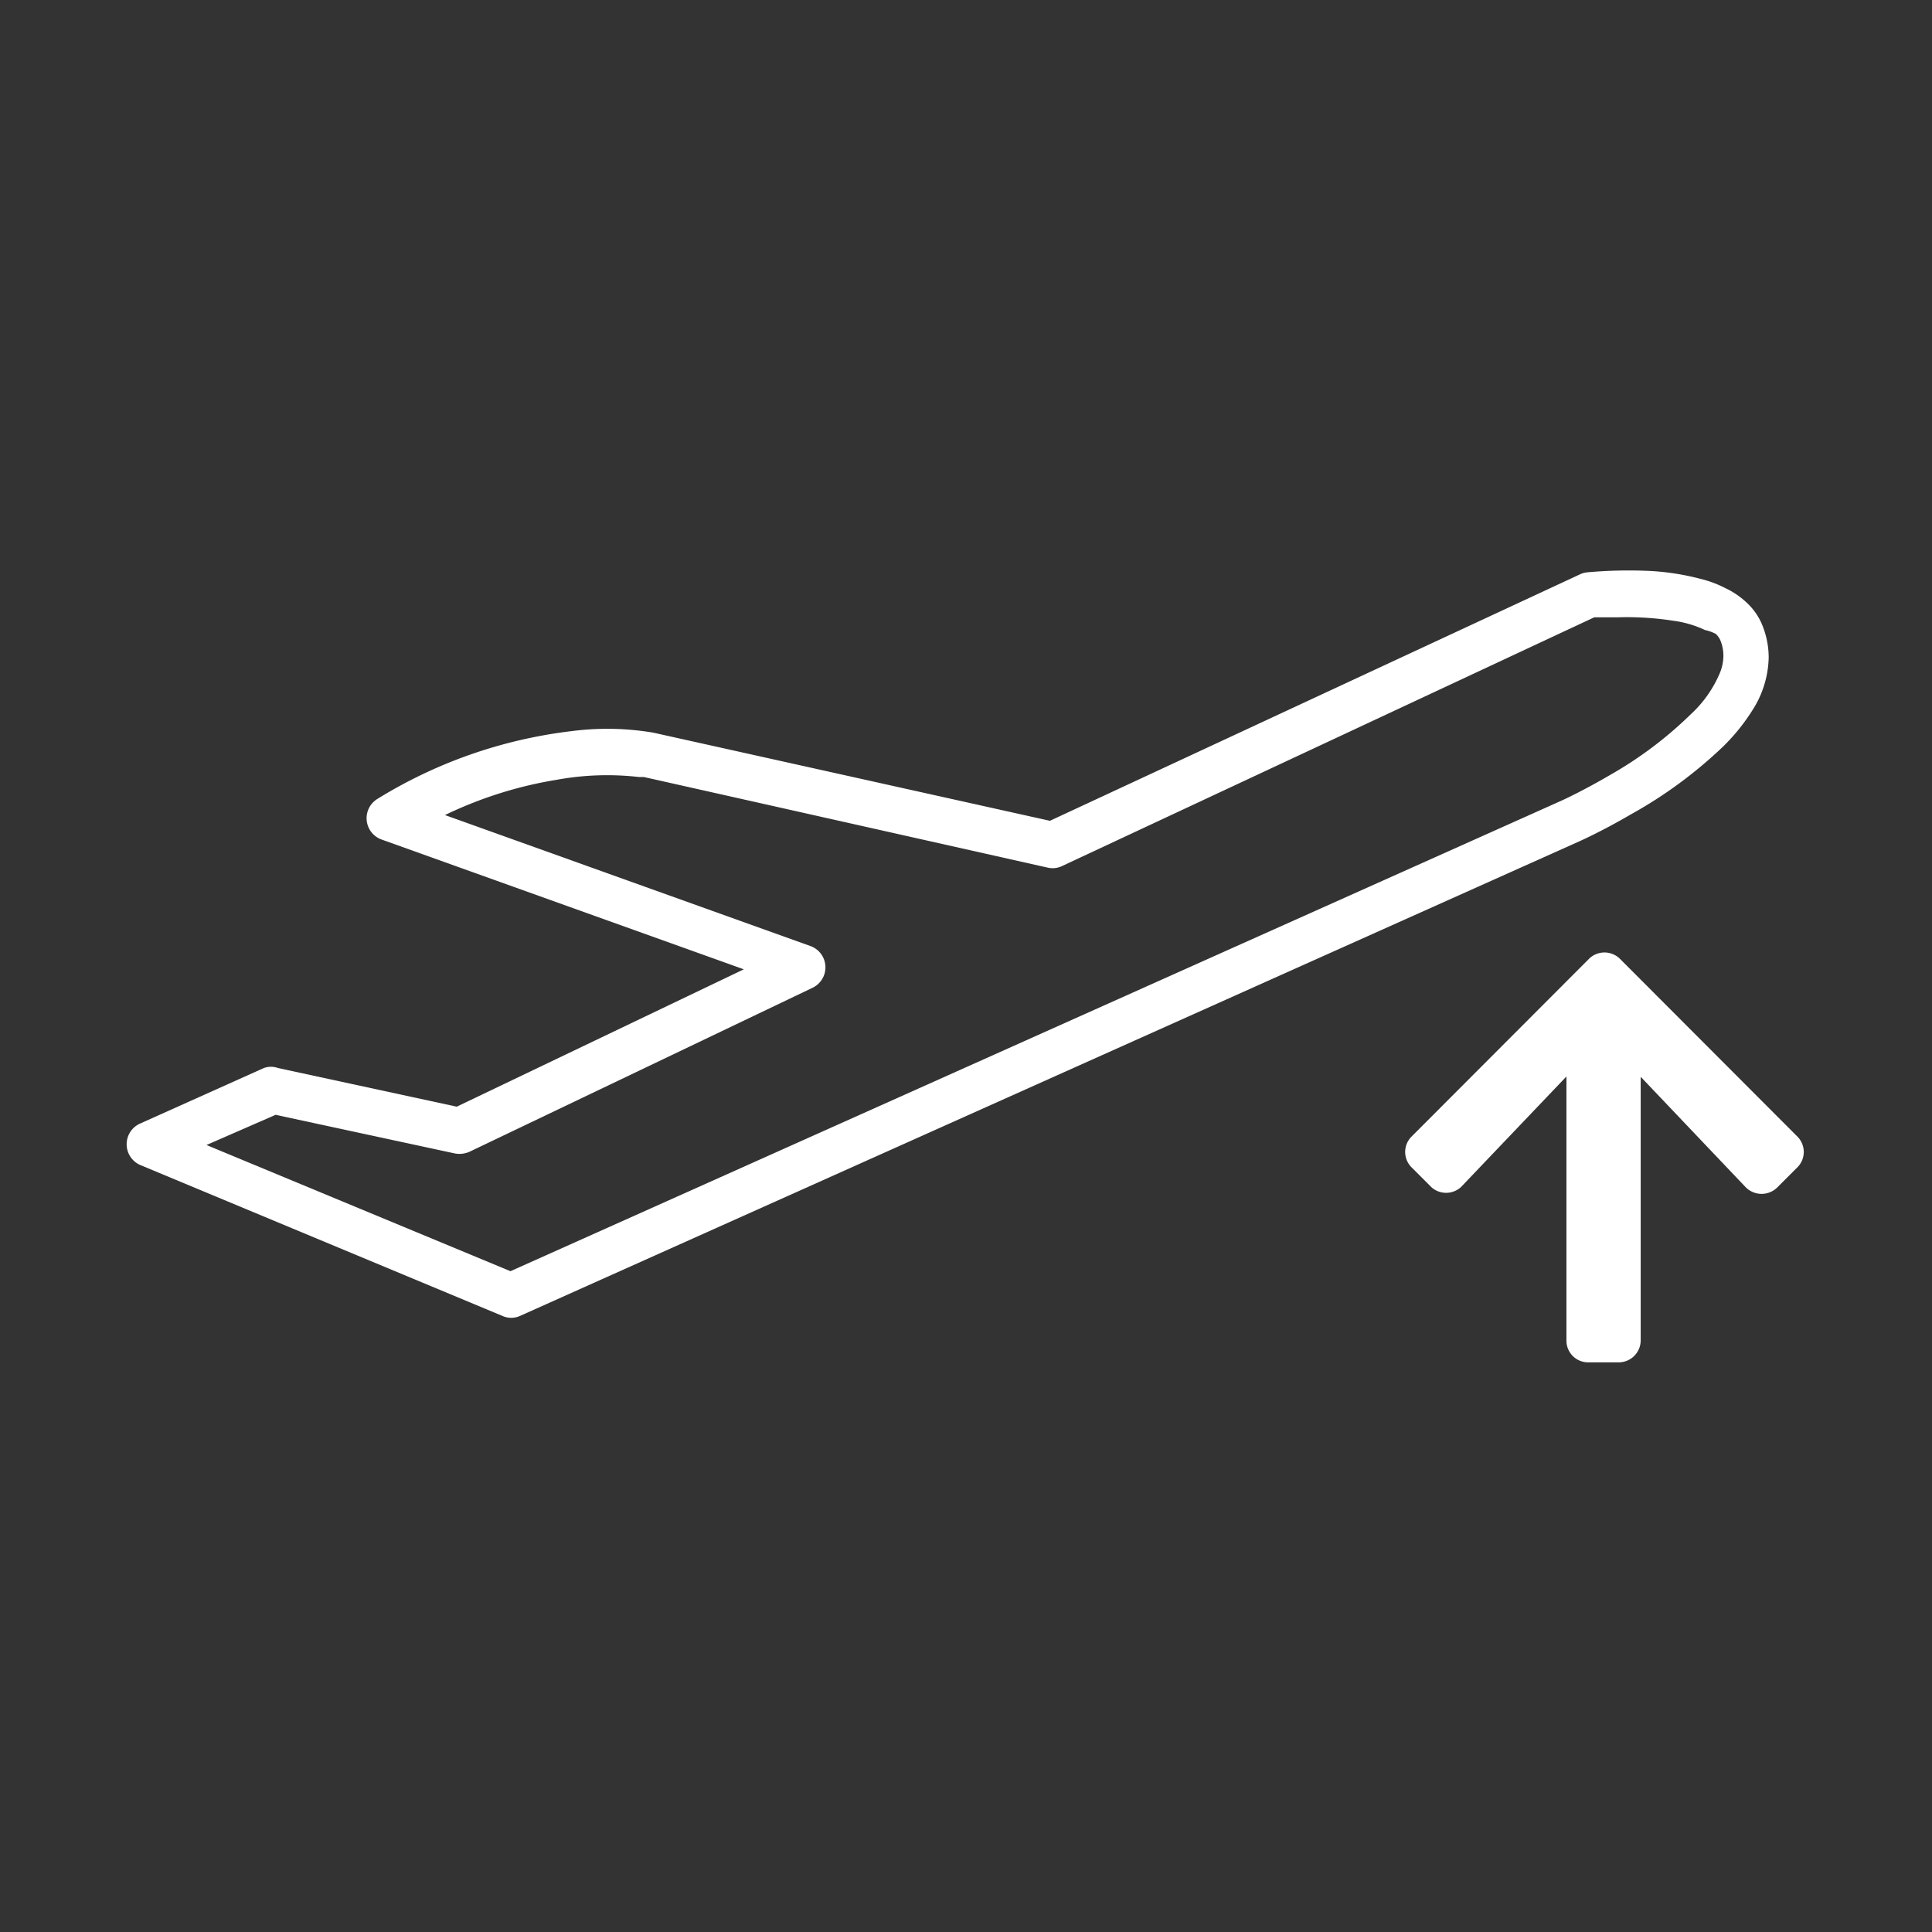 <?xml version="1.0" encoding="UTF-8"?> <svg xmlns="http://www.w3.org/2000/svg" id="Layer_1" data-name="Layer 1" viewBox="0 0 64 64"><rect x="0" y="0" width="64" height="64" fill="#333333" stroke="none"/><defs><style>.cls-1{fill:#fff;}</style></defs><path class="cls-1" d="M58.34,20.62A2.08,2.08,0,0,0,57.9,20a2.73,2.73,0,0,0-.75-.52,3.69,3.69,0,0,0-.84-.31,8.23,8.23,0,0,0-1.74-.26,15.32,15.32,0,0,0-2,.05.73.73,0,0,0-.24.07L34.78,27.19,21.64,24.27h0a9.18,9.18,0,0,0-2.71-.05,15.78,15.78,0,0,0-6.42,2.24.75.75,0,0,0,.13,1.35l12,4.3-9.51,4.55L9.21,35.38a.69.69,0,0,0-.47,0l-4.1,1.84a.75.75,0,0,0,0,1.37l12,5a.71.71,0,0,0,.59,0L52.34,27.86s.74-.33,1.68-.88a14.78,14.78,0,0,0,3.06-2.25,6.61,6.61,0,0,0,1.05-1.33,3.35,3.35,0,0,0,.46-1.62A2.85,2.85,0,0,0,58.34,20.62Zm-37,5.11ZM56.84,21a.7.7,0,0,1,.14.19,1.34,1.34,0,0,1,.11.54,1.54,1.54,0,0,1-.12.57A3.94,3.94,0,0,1,56,23.67a13,13,0,0,1-2.66,2c-.87.51-1.56.83-1.63.86h0L16.91,42.11,6.84,37.93l2.29-1,5.94,1.28a.82.82,0,0,0,.49-.06l11.36-5.43a.75.75,0,0,0-.07-1.38L14.74,27a13.49,13.49,0,0,1,3.71-1.17,9.28,9.28,0,0,1,2.72-.09l.16,0,13.37,3a.72.72,0,0,0,.48-.05l17.63-8.24h.12l.64,0a10,10,0,0,1,1.84.11,3.57,3.57,0,0,1,1.07.31A1.4,1.4,0,0,1,56.84,21Z"></path><path class="cls-1" d="M47.42,39.33l-.67-.67a.72.72,0,0,1,0-1l5.9-5.91a.73.73,0,0,1,1,0l5.9,5.91a.72.72,0,0,1,0,1l-.67.67a.74.74,0,0,1-1.05,0l-3.48-3.66v8.73a.73.73,0,0,1-.73.73h-1a.72.72,0,0,1-.73-.73V35.66l-3.49,3.66A.73.73,0,0,1,47.42,39.33Z"></path></svg> 